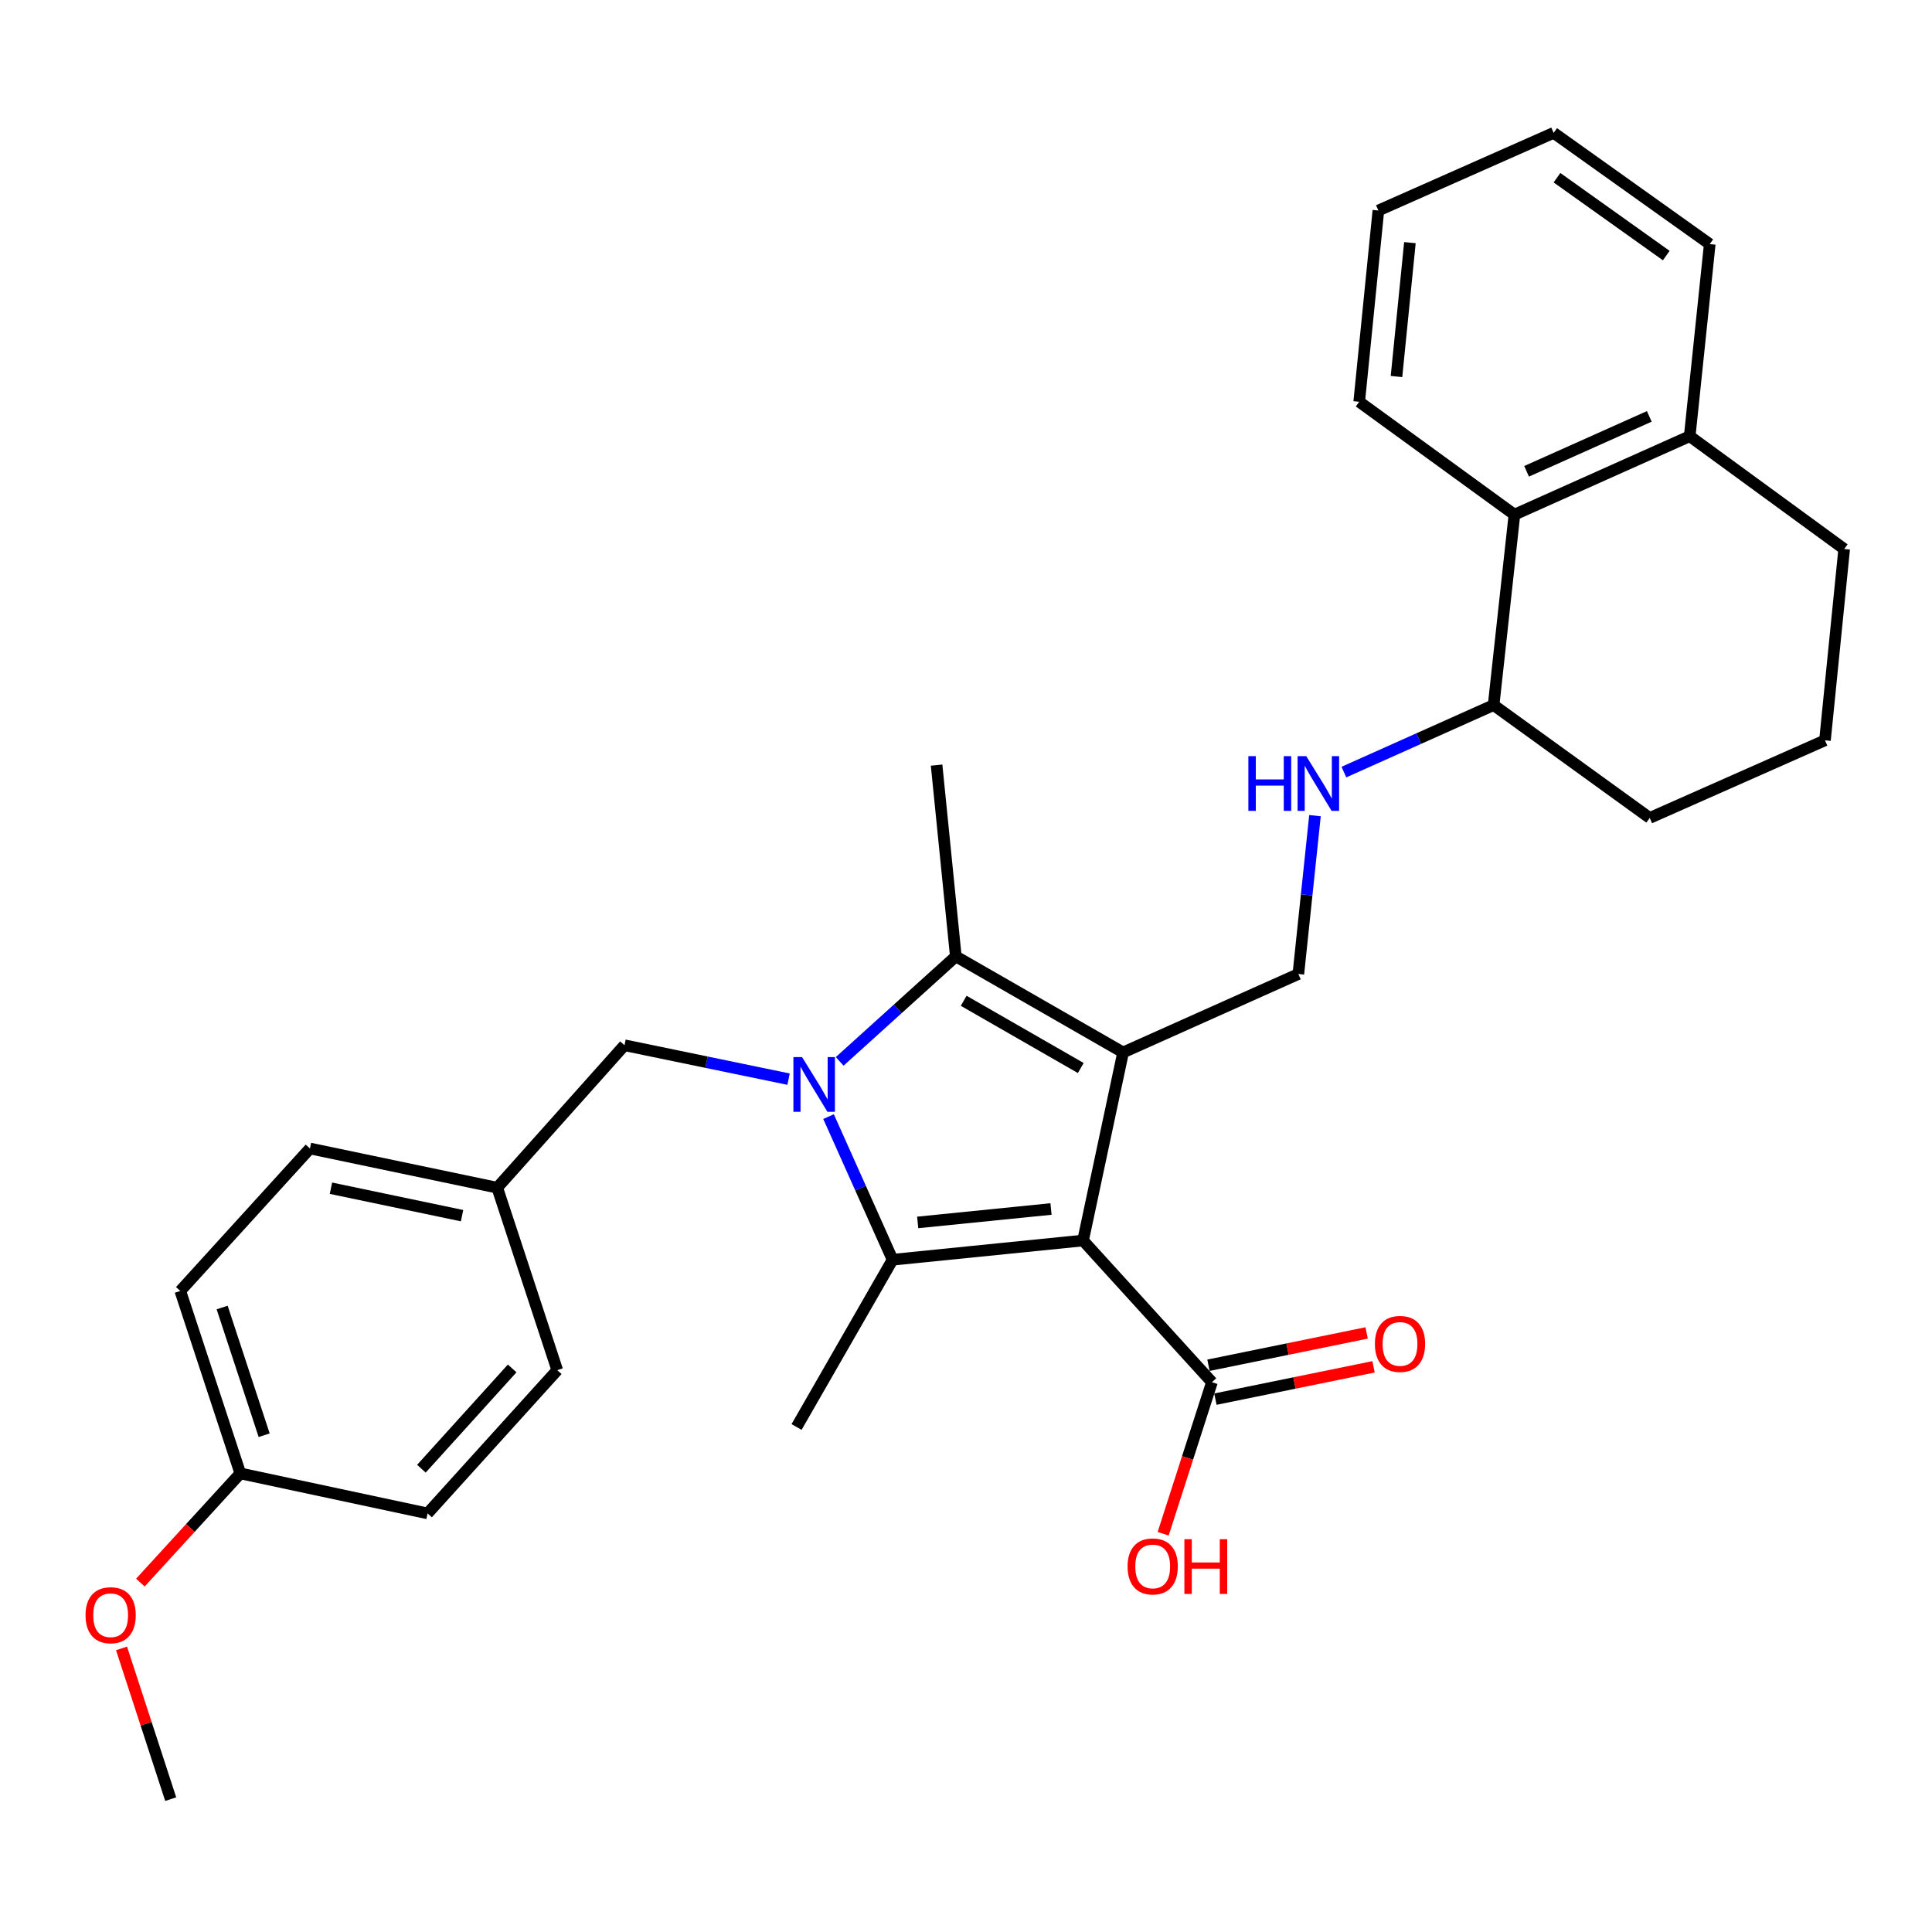 <?xml version='1.0' encoding='iso-8859-1'?>
<svg version='1.1' baseProfile='full'
              xmlns='http://www.w3.org/2000/svg'
                      xmlns:rdkit='http://www.rdkit.org/xml'
                      xmlns:xlink='http://www.w3.org/1999/xlink'
                  xml:space='preserve'
width='1000px' height='1000px' viewBox='0 0 1000 1000'>
<!-- END OF HEADER -->
<rect style='opacity:1.0;fill:#FFFFFF;stroke:none' width='1000' height='1000' x='0' y='0'> </rect>
<path class='bond-0' d='M 560.584,642.091 L 581.309,544.741' style='fill:none;fill-rule:evenodd;stroke:#000000;stroke-width:6px;stroke-linecap:butt;stroke-linejoin:miter;stroke-opacity:1' />
<path class='bond-2' d='M 560.584,642.091 L 462.002,652.035' style='fill:none;fill-rule:evenodd;stroke:#000000;stroke-width:6px;stroke-linecap:butt;stroke-linejoin:miter;stroke-opacity:1' />
<path class='bond-2' d='M 544,625.772 L 474.993,632.733' style='fill:none;fill-rule:evenodd;stroke:#000000;stroke-width:6px;stroke-linecap:butt;stroke-linejoin:miter;stroke-opacity:1' />
<path class='bond-4' d='M 560.584,642.091 L 627.294,715.423' style='fill:none;fill-rule:evenodd;stroke:#000000;stroke-width:6px;stroke-linecap:butt;stroke-linejoin:miter;stroke-opacity:1' />
<path class='bond-3' d='M 581.309,544.741 L 494.73,495.028' style='fill:none;fill-rule:evenodd;stroke:#000000;stroke-width:6px;stroke-linecap:butt;stroke-linejoin:miter;stroke-opacity:1' />
<path class='bond-3' d='M 559.409,552.808 L 498.803,518.008' style='fill:none;fill-rule:evenodd;stroke:#000000;stroke-width:6px;stroke-linecap:butt;stroke-linejoin:miter;stroke-opacity:1' />
<path class='bond-5' d='M 581.309,544.741 L 672.025,504.147' style='fill:none;fill-rule:evenodd;stroke:#000000;stroke-width:6px;stroke-linecap:butt;stroke-linejoin:miter;stroke-opacity:1' />
<path class='bond-1' d='M 428.855,577.954 L 445.429,614.995' style='fill:none;fill-rule:evenodd;stroke:#0000FF;stroke-width:6px;stroke-linecap:butt;stroke-linejoin:miter;stroke-opacity:1' />
<path class='bond-1' d='M 445.429,614.995 L 462.002,652.035' style='fill:none;fill-rule:evenodd;stroke:#000000;stroke-width:6px;stroke-linecap:butt;stroke-linejoin:miter;stroke-opacity:1' />
<path class='bond-6' d='M 408.161,558.571 L 365.697,549.791' style='fill:none;fill-rule:evenodd;stroke:#0000FF;stroke-width:6px;stroke-linecap:butt;stroke-linejoin:miter;stroke-opacity:1' />
<path class='bond-6' d='M 365.697,549.791 L 323.233,541.012' style='fill:none;fill-rule:evenodd;stroke:#000000;stroke-width:6px;stroke-linecap:butt;stroke-linejoin:miter;stroke-opacity:1' />
<path class='bond-30' d='M 434.619,549.367 L 464.674,522.197' style='fill:none;fill-rule:evenodd;stroke:#0000FF;stroke-width:6px;stroke-linecap:butt;stroke-linejoin:miter;stroke-opacity:1' />
<path class='bond-30' d='M 464.674,522.197 L 494.73,495.028' style='fill:none;fill-rule:evenodd;stroke:#000000;stroke-width:6px;stroke-linecap:butt;stroke-linejoin:miter;stroke-opacity:1' />
<path class='bond-12' d='M 462.002,652.035 L 412.298,738.604' style='fill:none;fill-rule:evenodd;stroke:#000000;stroke-width:6px;stroke-linecap:butt;stroke-linejoin:miter;stroke-opacity:1' />
<path class='bond-15' d='M 494.73,495.028 L 484.776,396.018' style='fill:none;fill-rule:evenodd;stroke:#000000;stroke-width:6px;stroke-linecap:butt;stroke-linejoin:miter;stroke-opacity:1' />
<path class='bond-10' d='M 629.085,724.192 L 670.018,715.829' style='fill:none;fill-rule:evenodd;stroke:#000000;stroke-width:6px;stroke-linecap:butt;stroke-linejoin:miter;stroke-opacity:1' />
<path class='bond-10' d='M 670.018,715.829 L 710.95,707.466' style='fill:none;fill-rule:evenodd;stroke:#FF0000;stroke-width:6px;stroke-linecap:butt;stroke-linejoin:miter;stroke-opacity:1' />
<path class='bond-10' d='M 625.502,706.654 L 666.435,698.291' style='fill:none;fill-rule:evenodd;stroke:#000000;stroke-width:6px;stroke-linecap:butt;stroke-linejoin:miter;stroke-opacity:1' />
<path class='bond-10' d='M 666.435,698.291 L 707.367,689.928' style='fill:none;fill-rule:evenodd;stroke:#FF0000;stroke-width:6px;stroke-linecap:butt;stroke-linejoin:miter;stroke-opacity:1' />
<path class='bond-14' d='M 627.294,715.423 L 614.671,754.647' style='fill:none;fill-rule:evenodd;stroke:#000000;stroke-width:6px;stroke-linecap:butt;stroke-linejoin:miter;stroke-opacity:1' />
<path class='bond-14' d='M 614.671,754.647 L 602.048,793.872' style='fill:none;fill-rule:evenodd;stroke:#FF0000;stroke-width:6px;stroke-linecap:butt;stroke-linejoin:miter;stroke-opacity:1' />
<path class='bond-7' d='M 672.025,504.147 L 676.328,463.165' style='fill:none;fill-rule:evenodd;stroke:#000000;stroke-width:6px;stroke-linecap:butt;stroke-linejoin:miter;stroke-opacity:1' />
<path class='bond-7' d='M 676.328,463.165 L 680.631,422.183' style='fill:none;fill-rule:evenodd;stroke:#0000FF;stroke-width:6px;stroke-linecap:butt;stroke-linejoin:miter;stroke-opacity:1' />
<path class='bond-13' d='M 323.233,541.012 L 257.369,614.752' style='fill:none;fill-rule:evenodd;stroke:#000000;stroke-width:6px;stroke-linecap:butt;stroke-linejoin:miter;stroke-opacity:1' />
<path class='bond-9' d='M 695.602,399.627 L 734.348,382.289' style='fill:none;fill-rule:evenodd;stroke:#0000FF;stroke-width:6px;stroke-linecap:butt;stroke-linejoin:miter;stroke-opacity:1' />
<path class='bond-9' d='M 734.348,382.289 L 773.094,364.95' style='fill:none;fill-rule:evenodd;stroke:#000000;stroke-width:6px;stroke-linecap:butt;stroke-linejoin:miter;stroke-opacity:1' />
<path class='bond-8' d='M 783.864,266.378 L 773.094,364.95' style='fill:none;fill-rule:evenodd;stroke:#000000;stroke-width:6px;stroke-linecap:butt;stroke-linejoin:miter;stroke-opacity:1' />
<path class='bond-11' d='M 783.864,266.378 L 874.59,225.774' style='fill:none;fill-rule:evenodd;stroke:#000000;stroke-width:6px;stroke-linecap:butt;stroke-linejoin:miter;stroke-opacity:1' />
<path class='bond-11' d='M 790.16,243.949 L 853.668,215.525' style='fill:none;fill-rule:evenodd;stroke:#000000;stroke-width:6px;stroke-linecap:butt;stroke-linejoin:miter;stroke-opacity:1' />
<path class='bond-23' d='M 783.864,266.378 L 703.52,207.953' style='fill:none;fill-rule:evenodd;stroke:#000000;stroke-width:6px;stroke-linecap:butt;stroke-linejoin:miter;stroke-opacity:1' />
<path class='bond-25' d='M 773.094,364.95 L 853.895,423.366' style='fill:none;fill-rule:evenodd;stroke:#000000;stroke-width:6px;stroke-linecap:butt;stroke-linejoin:miter;stroke-opacity:1' />
<path class='bond-26' d='M 874.59,225.774 L 884.962,126.346' style='fill:none;fill-rule:evenodd;stroke:#000000;stroke-width:6px;stroke-linecap:butt;stroke-linejoin:miter;stroke-opacity:1' />
<path class='bond-32' d='M 874.59,225.774 L 954.545,284.169' style='fill:none;fill-rule:evenodd;stroke:#000000;stroke-width:6px;stroke-linecap:butt;stroke-linejoin:miter;stroke-opacity:1' />
<path class='bond-17' d='M 257.369,614.752 L 288.436,709.188' style='fill:none;fill-rule:evenodd;stroke:#000000;stroke-width:6px;stroke-linecap:butt;stroke-linejoin:miter;stroke-opacity:1' />
<path class='bond-18' d='M 257.369,614.752 L 160.428,594.455' style='fill:none;fill-rule:evenodd;stroke:#000000;stroke-width:6px;stroke-linecap:butt;stroke-linejoin:miter;stroke-opacity:1' />
<path class='bond-18' d='M 239.159,629.228 L 171.3,615.02' style='fill:none;fill-rule:evenodd;stroke:#000000;stroke-width:6px;stroke-linecap:butt;stroke-linejoin:miter;stroke-opacity:1' />
<path class='bond-16' d='M 124.388,762.631 L 93.32,668.195' style='fill:none;fill-rule:evenodd;stroke:#000000;stroke-width:6px;stroke-linecap:butt;stroke-linejoin:miter;stroke-opacity:1' />
<path class='bond-16' d='M 136.732,742.872 L 114.985,676.767' style='fill:none;fill-rule:evenodd;stroke:#000000;stroke-width:6px;stroke-linecap:butt;stroke-linejoin:miter;stroke-opacity:1' />
<path class='bond-21' d='M 124.388,762.631 L 98.521,790.89' style='fill:none;fill-rule:evenodd;stroke:#000000;stroke-width:6px;stroke-linecap:butt;stroke-linejoin:miter;stroke-opacity:1' />
<path class='bond-21' d='M 98.521,790.89 L 72.654,819.148' style='fill:none;fill-rule:evenodd;stroke:#FF0000;stroke-width:6px;stroke-linecap:butt;stroke-linejoin:miter;stroke-opacity:1' />
<path class='bond-31' d='M 124.388,762.631 L 221.319,783.336' style='fill:none;fill-rule:evenodd;stroke:#000000;stroke-width:6px;stroke-linecap:butt;stroke-linejoin:miter;stroke-opacity:1' />
<path class='bond-19' d='M 288.436,709.188 L 221.319,783.336' style='fill:none;fill-rule:evenodd;stroke:#000000;stroke-width:6px;stroke-linecap:butt;stroke-linejoin:miter;stroke-opacity:1' />
<path class='bond-19' d='M 265.098,708.297 L 218.116,760.201' style='fill:none;fill-rule:evenodd;stroke:#000000;stroke-width:6px;stroke-linecap:butt;stroke-linejoin:miter;stroke-opacity:1' />
<path class='bond-20' d='M 160.428,594.455 L 93.32,668.195' style='fill:none;fill-rule:evenodd;stroke:#000000;stroke-width:6px;stroke-linecap:butt;stroke-linejoin:miter;stroke-opacity:1' />
<path class='bond-27' d='M 62.904,853.219 L 75.631,892.227' style='fill:none;fill-rule:evenodd;stroke:#FF0000;stroke-width:6px;stroke-linecap:butt;stroke-linejoin:miter;stroke-opacity:1' />
<path class='bond-27' d='M 75.631,892.227 L 88.358,931.234' style='fill:none;fill-rule:evenodd;stroke:#000000;stroke-width:6px;stroke-linecap:butt;stroke-linejoin:miter;stroke-opacity:1' />
<path class='bond-22' d='M 944.601,383.189 L 853.895,423.366' style='fill:none;fill-rule:evenodd;stroke:#000000;stroke-width:6px;stroke-linecap:butt;stroke-linejoin:miter;stroke-opacity:1' />
<path class='bond-24' d='M 944.601,383.189 L 954.545,284.169' style='fill:none;fill-rule:evenodd;stroke:#000000;stroke-width:6px;stroke-linecap:butt;stroke-linejoin:miter;stroke-opacity:1' />
<path class='bond-28' d='M 703.52,207.953 L 713.445,108.963' style='fill:none;fill-rule:evenodd;stroke:#000000;stroke-width:6px;stroke-linecap:butt;stroke-linejoin:miter;stroke-opacity:1' />
<path class='bond-28' d='M 722.82,194.89 L 729.768,125.597' style='fill:none;fill-rule:evenodd;stroke:#000000;stroke-width:6px;stroke-linecap:butt;stroke-linejoin:miter;stroke-opacity:1' />
<path class='bond-33' d='M 884.962,126.346 L 804.161,68.766' style='fill:none;fill-rule:evenodd;stroke:#000000;stroke-width:6px;stroke-linecap:butt;stroke-linejoin:miter;stroke-opacity:1' />
<path class='bond-33' d='M 862.454,132.287 L 805.893,91.981' style='fill:none;fill-rule:evenodd;stroke:#000000;stroke-width:6px;stroke-linecap:butt;stroke-linejoin:miter;stroke-opacity:1' />
<path class='bond-29' d='M 713.445,108.963 L 804.161,68.766' style='fill:none;fill-rule:evenodd;stroke:#000000;stroke-width:6px;stroke-linecap:butt;stroke-linejoin:miter;stroke-opacity:1' />
<path  class='atom-2' d='M 415.148 547.149
L 424.428 562.149
Q 425.348 563.629, 426.828 566.309
Q 428.308 568.989, 428.388 569.149
L 428.388 547.149
L 432.148 547.149
L 432.148 575.469
L 428.268 575.469
L 418.308 559.069
Q 417.148 557.149, 415.908 554.949
Q 414.708 552.749, 414.348 552.069
L 414.348 575.469
L 410.668 575.469
L 410.668 547.149
L 415.148 547.149
' fill='#0000FF'/>
<path  class='atom-8' d='M 646.158 391.385
L 649.998 391.385
L 649.998 403.425
L 664.478 403.425
L 664.478 391.385
L 668.318 391.385
L 668.318 419.705
L 664.478 419.705
L 664.478 406.625
L 649.998 406.625
L 649.998 419.705
L 646.158 419.705
L 646.158 391.385
' fill='#0000FF'/>
<path  class='atom-8' d='M 676.118 391.385
L 685.398 406.385
Q 686.318 407.865, 687.798 410.545
Q 689.278 413.225, 689.358 413.385
L 689.358 391.385
L 693.118 391.385
L 693.118 419.705
L 689.238 419.705
L 679.278 403.305
Q 678.118 401.385, 676.878 399.185
Q 675.678 396.985, 675.318 396.305
L 675.318 419.705
L 671.638 419.705
L 671.638 391.385
L 676.118 391.385
' fill='#0000FF'/>
<path  class='atom-11' d='M 711.643 695.614
Q 711.643 688.814, 715.003 685.014
Q 718.363 681.214, 724.643 681.214
Q 730.923 681.214, 734.283 685.014
Q 737.643 688.814, 737.643 695.614
Q 737.643 702.494, 734.243 706.414
Q 730.843 710.294, 724.643 710.294
Q 718.403 710.294, 715.003 706.414
Q 711.643 702.534, 711.643 695.614
M 724.643 707.094
Q 728.963 707.094, 731.283 704.214
Q 733.643 701.294, 733.643 695.614
Q 733.643 690.054, 731.283 687.254
Q 728.963 684.414, 724.643 684.414
Q 720.323 684.414, 717.963 687.214
Q 715.643 690.014, 715.643 695.614
Q 715.643 701.334, 717.963 704.214
Q 720.323 707.094, 724.643 707.094
' fill='#FF0000'/>
<path  class='atom-15' d='M 583.634 810.774
Q 583.634 803.974, 586.994 800.174
Q 590.354 796.374, 596.634 796.374
Q 602.914 796.374, 606.274 800.174
Q 609.634 803.974, 609.634 810.774
Q 609.634 817.654, 606.234 821.574
Q 602.834 825.454, 596.634 825.454
Q 590.394 825.454, 586.994 821.574
Q 583.634 817.694, 583.634 810.774
M 596.634 822.254
Q 600.954 822.254, 603.274 819.374
Q 605.634 816.454, 605.634 810.774
Q 605.634 805.214, 603.274 802.414
Q 600.954 799.574, 596.634 799.574
Q 592.314 799.574, 589.954 802.374
Q 587.634 805.174, 587.634 810.774
Q 587.634 816.494, 589.954 819.374
Q 592.314 822.254, 596.634 822.254
' fill='#FF0000'/>
<path  class='atom-15' d='M 613.034 796.694
L 616.874 796.694
L 616.874 808.734
L 631.354 808.734
L 631.354 796.694
L 635.194 796.694
L 635.194 825.014
L 631.354 825.014
L 631.354 811.934
L 616.874 811.934
L 616.874 825.014
L 613.034 825.014
L 613.034 796.694
' fill='#FF0000'/>
<path  class='atom-22' d='M 44.271 836.033
Q 44.271 829.233, 47.631 825.433
Q 50.991 821.633, 57.271 821.633
Q 63.551 821.633, 66.911 825.433
Q 70.271 829.233, 70.271 836.033
Q 70.271 842.913, 66.871 846.833
Q 63.471 850.713, 57.271 850.713
Q 51.031 850.713, 47.631 846.833
Q 44.271 842.953, 44.271 836.033
M 57.271 847.513
Q 61.591 847.513, 63.911 844.633
Q 66.271 841.713, 66.271 836.033
Q 66.271 830.473, 63.911 827.673
Q 61.591 824.833, 57.271 824.833
Q 52.951 824.833, 50.591 827.633
Q 48.271 830.433, 48.271 836.033
Q 48.271 841.753, 50.591 844.633
Q 52.951 847.513, 57.271 847.513
' fill='#FF0000'/>
</svg>
